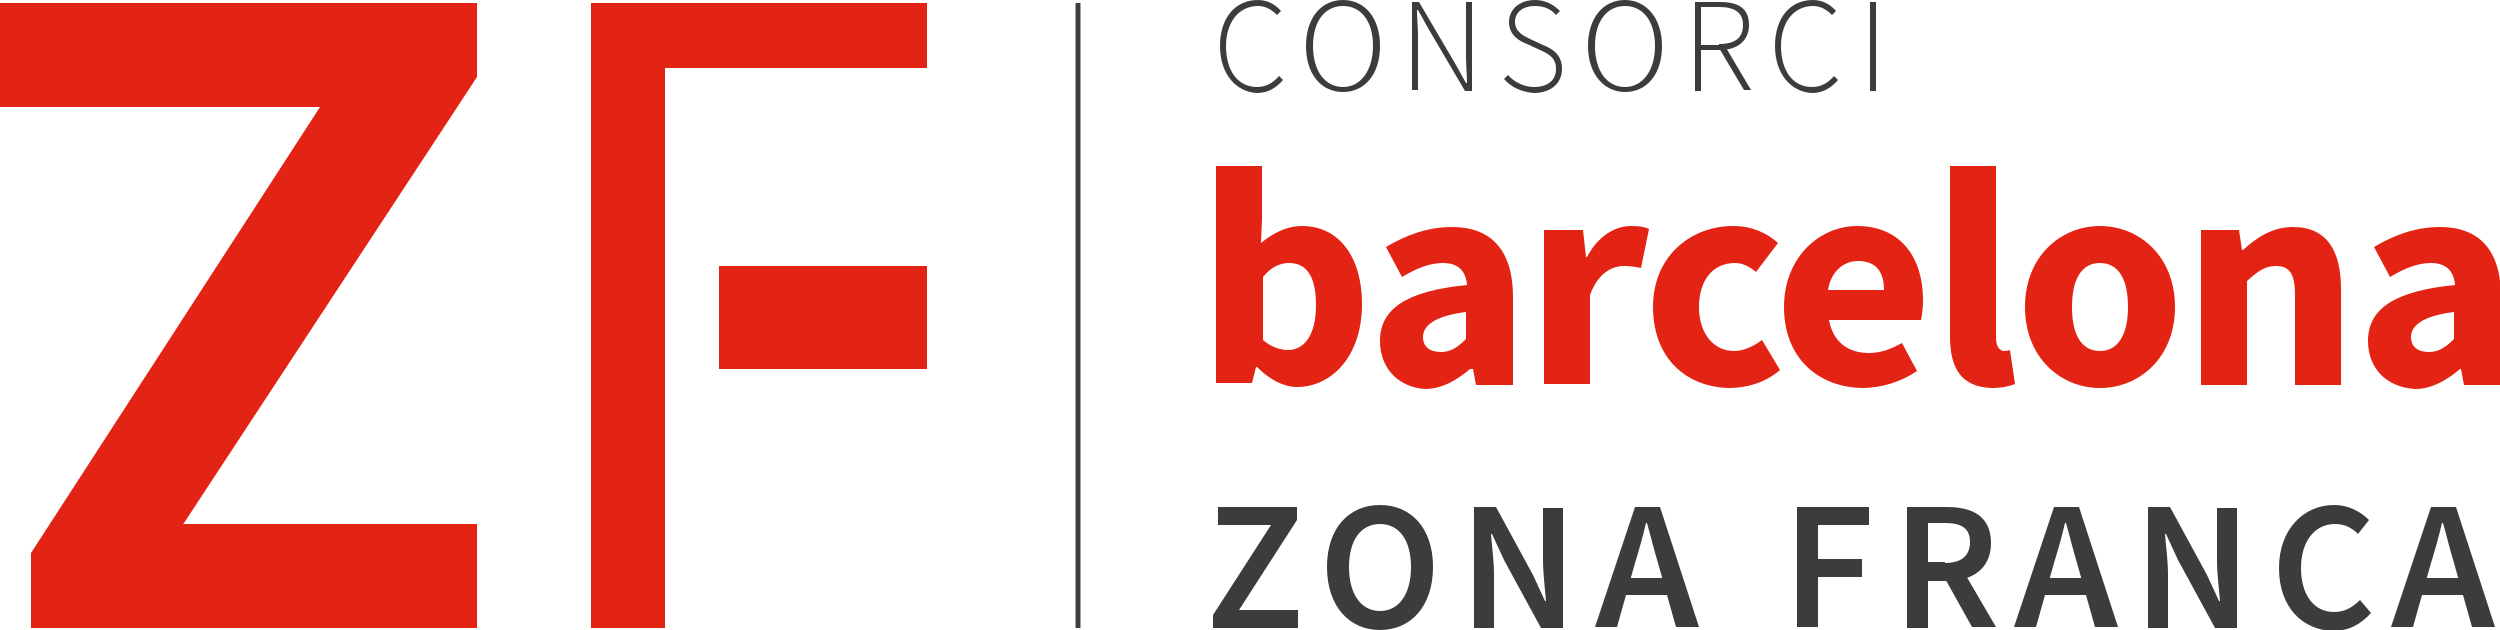 <svg xmlns="http://www.w3.org/2000/svg" xmlns:xlink="http://www.w3.org/1999/xlink" id="Capa_1" x="0px" y="0px" viewBox="0 0 250 63" style="enable-background:new 0 0 250 63;" xml:space="preserve"><style type="text/css">	.st0{fill:#E32313;}	.st1{fill:#3C3C3B;}	.st2{fill:none;stroke:#3C3C3B;stroke-width:0.495;stroke-miterlimit:10;}</style><g>	<g>		<g>			<path class="st0" d="M125.7,36.7h-0.1l-0.4,1.6h-3.6V16.6h4.6v5.3l-0.1,2.4c1.2-1,2.6-1.7,4.1-1.7c3.7,0,6,3.1,6,7.8    c0,5.3-3.1,8.3-6.5,8.3C128.4,38.7,127,38,125.7,36.7z M131.6,30.5c0-2.8-0.9-4.2-2.7-4.2c-0.9,0-1.8,0.4-2.6,1.4V34    c0.8,0.7,1.7,1,2.5,1C130.3,35,131.6,33.7,131.6,30.5z"></path>			<path class="st0" d="M138,34.1c0-3.2,2.6-5,8.7-5.6c-0.1-1.3-0.8-2.2-2.4-2.2c-1.3,0-2.6,0.5-4.1,1.4l-1.6-3c2-1.2,4.2-2,6.6-2    c3.9,0,6.1,2.3,6.1,7v8.8h-3.7l-0.3-1.6H147c-1.3,1.1-2.8,2-4.5,2C139.7,38.7,138,36.7,138,34.1z M146.6,33.9v-2.7    c-3.2,0.4-4.3,1.4-4.3,2.5c0,1,0.7,1.5,1.8,1.5C145.1,35.2,145.8,34.7,146.6,33.9z"></path>			<path class="st0" d="M154.6,23h3.7l0.3,2.7h0.1c1.1-2.1,2.8-3.1,4.4-3.1c0.9,0,1.4,0.1,1.8,0.3l-0.8,3.9c-0.5-0.1-1-0.2-1.7-0.2    c-1.2,0-2.6,0.7-3.4,2.9v8.9h-4.6V23z"></path>			<path class="st0" d="M165.3,30.7c0-5.1,3.8-8.1,8-8.1c1.9,0,3.4,0.7,4.5,1.7l-2.2,2.9c-0.7-0.6-1.4-0.9-2.1-0.9    c-2.2,0-3.6,1.7-3.6,4.4s1.5,4.4,3.5,4.4c1,0,2-0.5,2.8-1.1l1.8,3c-1.5,1.3-3.4,1.8-5.1,1.8C168.6,38.7,165.3,35.8,165.3,30.7z"></path>			<path class="st0" d="M178.4,30.7c0-5,3.6-8.1,7.3-8.1c4.4,0,6.6,3.2,6.6,7.4c0,0.8-0.1,1.6-0.2,2h-9.2c0.4,2.2,1.9,3.3,4,3.3    c1.2,0,2.2-0.4,3.3-1l1.5,2.8c-1.6,1.1-3.6,1.7-5.5,1.7C181.8,38.7,178.4,35.8,178.4,30.7z M188.4,29c0-1.7-0.7-2.9-2.6-2.9    c-1.4,0-2.7,1-3,2.9H188.4z"></path>			<path class="st0" d="M195,33.6v-17h4.6v17.2c0,1,0.5,1.3,0.8,1.3c0.2,0,0.3,0,0.6-0.1l0.5,3.4c-0.5,0.2-1.3,0.4-2.3,0.4    C196,38.7,195,36.7,195,33.6z"></path>			<path class="st0" d="M202.5,30.7c0-5.1,3.6-8.1,7.5-8.1s7.5,3,7.5,8.1c0,5.1-3.6,8.1-7.5,8.1S202.5,35.8,202.5,30.7z M212.8,30.7    c0-2.7-0.9-4.4-2.8-4.4s-2.8,1.7-2.8,4.4s0.9,4.4,2.8,4.4S212.8,33.3,212.8,30.7z"></path>			<path class="st0" d="M220.2,23h3.7l0.3,2h0.1c1.3-1.2,2.9-2.3,5-2.3c3.4,0,4.8,2.4,4.8,6.2v9.6h-4.6v-9c0-2.2-0.6-2.9-1.9-2.9    c-1.1,0-1.8,0.5-2.9,1.5v10.4h-4.6V23z"></path>			<path class="st0" d="M236.8,34.1c0-3.2,2.6-5,8.7-5.6c-0.1-1.3-0.8-2.2-2.4-2.2c-1.3,0-2.6,0.5-4.1,1.4l-1.6-3c2-1.2,4.2-2,6.6-2    c3.9,0,6.1,2.3,6.1,7v8.8h-3.7l-0.3-1.6h-0.1c-1.3,1.1-2.8,2-4.5,2C238.5,38.7,236.8,36.7,236.8,34.1z M245.4,33.9v-2.7    c-3.2,0.4-4.3,1.4-4.3,2.5c0,1,0.7,1.5,1.8,1.5C243.9,35.2,244.6,34.7,245.4,33.9z"></path>		</g>	</g>	<g>		<g>			<path class="st1" d="M121.3,61.5l5.8-9h-5.3v-1.8h7.9V52l-5.8,9h5.9v1.8h-8.5V61.5z"></path>			<path class="st1" d="M132.7,56.7c0-3.9,2.2-6.2,5.3-6.2c3.1,0,5.3,2.3,5.3,6.2c0,3.9-2.2,6.3-5.3,6.3    C134.9,63,132.7,60.6,132.7,56.7z M141.1,56.7c0-2.7-1.2-4.3-3.1-4.3c-1.9,0-3.1,1.6-3.1,4.3c0,2.7,1.2,4.4,3.1,4.4    C139.9,61.1,141.1,59.4,141.1,56.7z"></path>			<path class="st1" d="M147.4,50.7h2.2l3.7,6.8l1.2,2.6h0.1c-0.1-1.2-0.3-2.8-0.3-4.1v-5.2h2v12h-2.2l-3.7-6.8l-1.2-2.6h-0.1    c0.1,1.3,0.3,2.7,0.3,4.1v5.3h-2V50.7z"></path>			<path class="st1" d="M163.5,50.7h2.5l3.9,12h-2.3l-1.8-6.4c-0.4-1.3-0.7-2.6-1.1-4h-0.1c-0.3,1.3-0.7,2.7-1.1,4l-1.8,6.4h-2.2    L163.5,50.7z M161.9,57.8h5.7v1.7h-5.7V57.8z"></path>			<path class="st1" d="M179.6,50.7h7.3v1.8h-5.1v3.4h4.4v1.8h-4.4v5h-2.1V50.7z"></path>			<path class="st1" d="M190.6,50.7h4.1c2.5,0,4.4,0.9,4.4,3.6c0,2.6-1.9,3.8-4.4,3.8h-1.9v4.7h-2.1V50.7z M194.5,56.3    c1.6,0,2.5-0.7,2.5-2.1c0-1.4-0.9-1.9-2.5-1.9h-1.7v3.9H194.5z M194.3,57.5l1.5-1.3l3.8,6.5h-2.4L194.3,57.5z"></path>			<path class="st1" d="M205.4,50.7h2.5l3.9,12h-2.3l-1.8-6.4c-0.4-1.3-0.7-2.6-1.1-4h-0.1c-0.3,1.3-0.7,2.7-1.1,4l-1.8,6.4h-2.2    L205.4,50.7z M203.8,57.8h5.7v1.7h-5.7V57.8z"></path>			<path class="st1" d="M214.8,50.7h2.2l3.7,6.8l1.2,2.6h0.1c-0.1-1.2-0.3-2.8-0.3-4.1v-5.2h2v12h-2.2l-3.7-6.8l-1.2-2.6h-0.1    c0.1,1.3,0.3,2.7,0.3,4.1v5.3h-2V50.7z"></path>			<path class="st1" d="M227.9,56.8c0-3.9,2.5-6.3,5.5-6.3c1.5,0,2.7,0.7,3.5,1.5l-1.1,1.4c-0.6-0.6-1.3-1-2.3-1    c-2,0-3.4,1.7-3.4,4.4c0,2.7,1.3,4.4,3.3,4.4c1.1,0,1.9-0.5,2.6-1.2l1.1,1.3c-1,1.1-2.2,1.8-3.8,1.8    C230.3,63,227.9,60.8,227.9,56.8z"></path>			<path class="st1" d="M243.1,50.7h2.5l3.9,12h-2.3l-1.8-6.4c-0.4-1.3-0.7-2.6-1.1-4h-0.1c-0.3,1.3-0.7,2.7-1.1,4l-1.8,6.4h-2.2    L243.1,50.7z M241.5,57.8h5.7v1.7h-5.7V57.8z"></path>		</g>	</g>	<g>		<g>			<path class="st1" d="M122,4.6c0-2.8,1.5-4.6,3.8-4.6c1,0,1.8,0.5,2.3,1.1l-0.4,0.4c-0.5-0.5-1.1-0.9-1.9-0.9    c-1.9,0-3.2,1.6-3.2,4c0,2.5,1.2,4.1,3.1,4.1c0.9,0,1.6-0.4,2.2-1.1l0.4,0.4c-0.7,0.8-1.5,1.3-2.6,1.3C123.6,9.2,122,7.4,122,4.6    z"></path>			<path class="st1" d="M130.6,4.6c0-2.8,1.5-4.6,3.7-4.6s3.7,1.8,3.7,4.6c0,2.8-1.5,4.6-3.7,4.6S130.6,7.4,130.6,4.6z M137.3,4.6    c0-2.5-1.2-4-3-4s-3,1.5-3,4s1.2,4.1,3,4.1S137.3,7,137.3,4.6z"></path>			<path class="st1" d="M141.2,0.2h0.7l3.7,6.3l1,1.8h0.1c0-0.9-0.1-1.7-0.1-2.6V0.2h0.6v8.9h-0.7l-3.7-6.3l-1-1.8h-0.1    c0,0.9,0.1,1.7,0.1,2.5v5.5h-0.6V0.2z"></path>			<path class="st1" d="M150.4,7.9l0.4-0.4c0.6,0.7,1.6,1.2,2.6,1.2c1.4,0,2.2-0.7,2.2-1.8c0-1.1-0.7-1.5-1.6-1.9l-1.3-0.6    c-0.8-0.3-1.8-0.9-1.8-2.2c0-1.3,1.1-2.2,2.6-2.2c1.1,0,1.9,0.5,2.5,1.1l-0.4,0.4c-0.5-0.6-1.2-0.9-2.1-0.9c-1.2,0-2,0.6-2,1.6    c0,1,0.9,1.4,1.5,1.7l1.3,0.6c1,0.4,1.9,1,1.9,2.4c0,1.4-1.1,2.4-2.8,2.4C152.1,9.2,151.1,8.7,150.4,7.9z"></path>			<path class="st1" d="M158.8,4.6c0-2.8,1.5-4.6,3.7-4.6c2.1,0,3.7,1.8,3.7,4.6c0,2.8-1.5,4.6-3.7,4.6    C160.4,9.2,158.8,7.4,158.8,4.6z M165.5,4.6c0-2.5-1.2-4-3-4s-3,1.5-3,4s1.2,4.1,3,4.1S165.5,7,165.5,4.6z"></path>			<path class="st1" d="M169.5,0.2h2.5c1.8,0,2.9,0.6,2.9,2.3c0,1.6-1.2,2.5-2.9,2.5h-1.9v4.1h-0.6V0.2z M171.9,4.4    c1.6,0,2.4-0.6,2.4-1.9c0-1.3-0.9-1.8-2.4-1.8h-1.8v3.8H171.9z M171.9,4.8l0.6-0.2l2.6,4.4h-0.7L171.9,4.8z"></path>			<path class="st1" d="M177.5,4.6c0-2.8,1.5-4.6,3.8-4.6c1,0,1.8,0.5,2.3,1.1l-0.4,0.4c-0.5-0.5-1.1-0.9-1.9-0.9    c-1.9,0-3.2,1.6-3.2,4c0,2.5,1.2,4.1,3.1,4.1c0.9,0,1.6-0.4,2.2-1.1l0.4,0.4c-0.7,0.8-1.5,1.3-2.6,1.3    C179.1,9.2,177.5,7.4,177.5,4.6z"></path>			<path class="st1" d="M187,0.2h0.6v8.9H187V0.2z"></path>		</g>	</g>	<line class="st2" x1="107.8" y1="0.3" x2="107.8" y2="62.8"></line>	<rect x="71.9" y="26.6" class="st0" width="20.8" height="10.3"></rect>	<polygon class="st0" points="59.1,0.3 59.1,6.8 59.1,62.8 66.5,62.8 66.5,6.8 92.7,6.8 92.7,0.3  "></polygon>	<polygon class="st0" points="47.7,7.7 47.7,0.3 0,0.3 0,10.7 32,10.7 3.1,55.3 3.1,55.4 3.1,62.8 47.7,62.8 47.7,52.4 18.3,52.4   18.4,52.3  "></polygon></g></svg>
